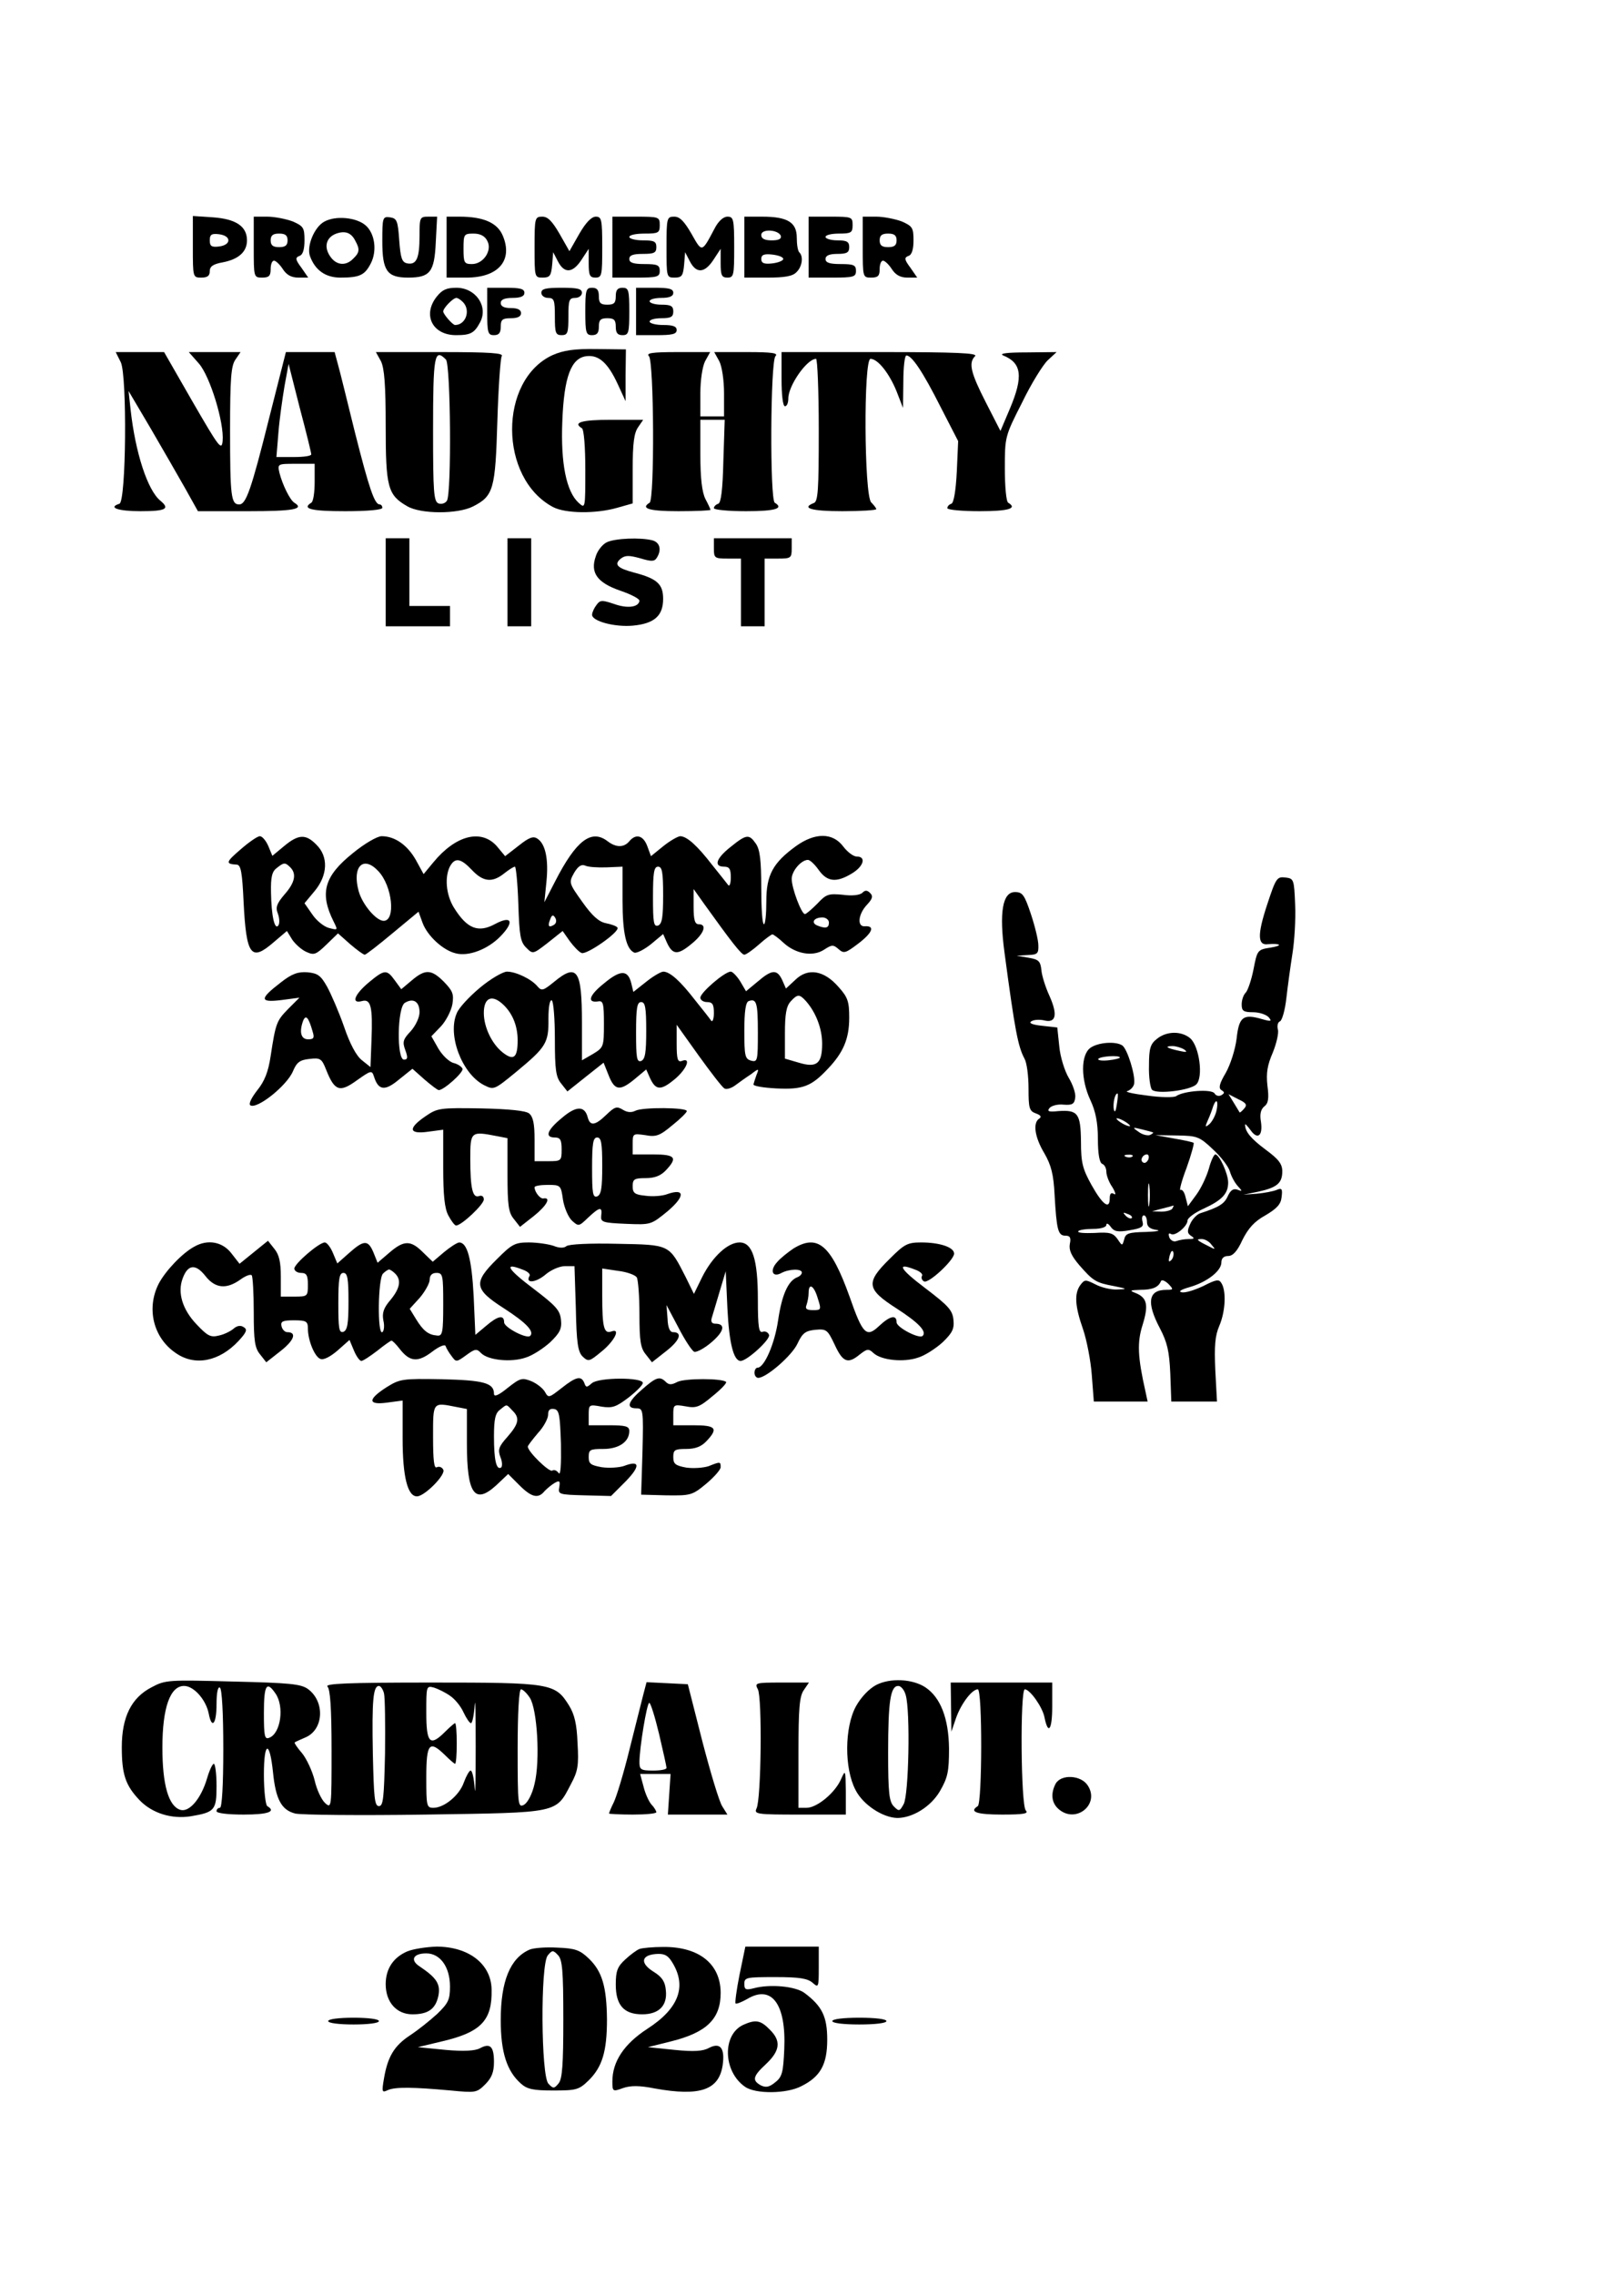 <?xml version="1.0" encoding="UTF-8" standalone="yes"?>
<svg version="1.0" xmlns="http://www.w3.org/2000/svg" width="480" height="672" viewBox="0 0 480 672" preserveAspectRatio="xMidYMid meet">
  <g transform="translate(0,672) scale(0.1,-0.1)" fill="#000000" stroke="none">
    <path d="M570 5991 c0 -90 0 -91 25 -91 18 0 25 5 25 19 0 14 10 21 38 26 47
9 72 31 72 65 0 41 -32 63 -100 68 l-60 4 0 -91z m105 19 c0 -9 -11 -16 -27
-18 -23 -3 -28 1 -28 18 0 17 5 21 28 18 16 -2 27 -9 27 -18z"/>
    <path d="M750 5990 c0 -89 0 -90 25 -90 20 0 25 5 25 25 0 14 4 25 10 25 5 0
17 -11 26 -25 11 -17 25 -25 46 -25 l29 0 -20 29 c-18 24 -19 30 -6 35 10 3
15 19 15 46 0 37 -3 42 -35 56 -19 7 -53 14 -75 14 l-40 0 0 -90z m100 20 c0
-15 -7 -20 -25 -20 -18 0 -25 5 -25 20 0 15 7 20 25 20 18 0 25 -5 25 -20z"/>
    <path d="M958 6065 c-29 -16 -52 -72 -42 -101 15 -42 46 -64 90 -64 57 0 72 7
90 42 19 37 12 88 -15 112 -27 24 -90 30 -123 11z m92 -56 c14 -25 13 -35 -6
-53 -22 -23 -51 -20 -69 8 -18 27 -11 55 19 66 26 9 44 3 56 -21z"/>
    <path d="M1130 6007 c0 -87 14 -107 76 -107 65 0 78 16 82 104 l4 76 -26 0
c-25 0 -26 -2 -26 -57 0 -66 -9 -86 -36 -81 -16 3 -20 15 -24 68 -4 58 -7 65
-27 68 -22 3 -23 0 -23 -71z"/>
    <path d="M1320 5990 l0 -90 59 0 c94 0 138 51 107 124 -16 38 -57 56 -128 56
l-38 0 0 -90z m120 19 c16 -28 -11 -69 -45 -69 -23 0 -25 4 -25 45 0 43 1 45
30 45 19 0 33 -7 40 -21z"/>
    <path d="M1580 5990 c0 -89 0 -90 24 -90 21 0 25 5 28 38 l3 37 14 -27 c19
-37 44 -35 70 5 l21 32 0 -42 c0 -36 3 -43 20 -43 19 0 20 7 20 90 0 82 -2 90
-19 90 -13 0 -30 -18 -49 -51 l-29 -51 -29 51 c-22 38 -35 51 -51 51 -22 0
-23 -3 -23 -90z"/>
    <path d="M1810 5990 l0 -90 70 0 c63 0 70 2 70 20 0 17 -7 20 -45 20 -33 0
-45 4 -45 15 0 11 11 15 40 15 33 0 40 3 40 20 0 17 -7 20 -40 20 -22 0 -40 5
-40 10 0 6 20 10 45 10 41 0 45 2 45 25 0 24 -2 25 -70 25 l-70 0 0 -90z"/>
    <path d="M1970 5990 c0 -89 0 -90 24 -90 21 0 25 5 28 38 l3 37 14 -27 c19
-37 44 -35 70 5 l21 32 0 -42 c0 -36 3 -43 20 -43 19 0 20 7 20 90 0 83 -2 90
-20 90 -12 0 -27 -13 -39 -37 -37 -70 -36 -69 -67 -14 -22 38 -35 51 -51 51
-22 0 -23 -3 -23 -90z"/>
    <path d="M2200 5990 l0 -90 69 0 c50 0 74 4 85 16 17 16 21 46 9 58 -5 4 -8
24 -8 44 0 45 -27 62 -102 62 l-53 0 0 -90z m108 33 c2 -9 -7 -13 -27 -13 -21
0 -31 5 -31 16 0 19 51 16 58 -3z m7 -68 c0 -5 -15 -11 -32 -13 -25 -3 -33 1
-33 13 0 12 8 16 33 13 17 -2 32 -7 32 -13z"/>
    <path d="M2390 5990 l0 -90 70 0 c63 0 70 2 70 20 0 17 -7 20 -45 20 -33 0
-45 4 -45 15 0 10 11 15 35 15 28 0 35 4 35 20 0 16 -7 20 -35 20 -19 0 -35 5
-35 10 0 6 18 10 40 10 36 0 40 3 40 25 0 24 -2 25 -65 25 l-65 0 0 -90z"/>
    <path d="M2550 5990 c0 -89 0 -90 25 -90 20 0 25 5 25 25 0 14 4 25 10 25 5 0
17 -11 26 -25 11 -17 25 -25 46 -25 l29 0 -20 29 c-18 24 -19 30 -6 35 10 3
15 19 15 46 0 37 -3 42 -35 56 -19 7 -53 14 -75 14 l-40 0 0 -90z m100 20 c0
-15 -7 -20 -25 -20 -18 0 -25 5 -25 20 0 15 7 20 25 20 18 0 25 -5 25 -20z"/>
    <path d="M1291 5844 c-43 -54 -13 -114 57 -114 43 0 54 6 71 38 25 47 -13 102
-70 102 -29 0 -42 -6 -58 -26z m77 -16 c24 -24 9 -68 -23 -68 -7 0 -35 32 -35
40 0 10 29 40 39 40 4 0 12 -5 19 -12z"/>
    <path d="M1440 5800 c0 -63 2 -70 20 -70 15 0 20 7 20 25 0 21 5 25 30 25 20
0 30 5 30 15 0 10 -10 15 -30 15 -20 0 -30 5 -30 15 0 10 11 15 35 15 24 0 35
5 35 15 0 12 -13 15 -55 15 l-55 0 0 -70z"/>
    <path d="M1600 5855 c0 -8 9 -15 20 -15 18 0 20 -7 20 -55 0 -48 2 -55 20 -55
18 0 20 7 20 55 0 48 2 55 20 55 11 0 20 7 20 15 0 12 -13 15 -60 15 -47 0
-60 -3 -60 -15z"/>
    <path d="M1730 5800 c0 -63 2 -70 20 -70 15 0 20 7 20 25 0 20 5 25 25 25 20
0 25 -5 25 -25 0 -18 5 -25 20 -25 18 0 20 7 20 70 0 63 -2 70 -20 70 -15 0
-20 -7 -20 -25 0 -20 -5 -25 -25 -25 -20 0 -25 5 -25 25 0 18 -5 25 -20 25
-18 0 -20 -7 -20 -70z"/>
    <path d="M1880 5800 l0 -70 60 0 c47 0 60 3 60 15 0 11 -11 15 -40 15 -22 0
-40 5 -40 10 0 6 16 10 35 10 28 0 35 4 35 20 0 16 -7 20 -35 20 -19 0 -35 5
-35 10 0 6 16 10 35 10 24 0 35 5 35 15 0 12 -13 15 -55 15 l-55 0 0 -70z"/>
    <path d="M1633 5671 c-160 -74 -159 -364 2 -449 37 -19 126 -20 189 -2 l46 13
0 101 c0 76 4 107 16 124 l15 22 -95 0 c-87 0 -114 -8 -86 -25 6 -4 10 -56 10
-122 0 -116 0 -116 -20 -98 -36 33 -53 116 -48 240 5 132 26 188 72 193 36 4
63 -20 92 -83 l23 -50 0 76 1 77 -87 1 c-67 1 -98 -4 -130 -18z"/>
    <path d="M357 5650 c19 -40 16 -411 -4 -418 -35 -11 -5 -22 62 -22 76 0 88 7
59 31 -38 31 -74 142 -88 269 l-6 55 65 -110 c35 -60 81 -140 102 -177 l38
-68 148 0 c134 0 168 6 137 25 -13 8 -35 53 -44 88 -6 27 -6 27 49 27 l55 0 0
-54 c0 -30 -4 -58 -10 -61 -29 -18 0 -25 100 -25 67 0 110 4 110 10 0 6 -4 10
-8 10 -15 0 -31 47 -73 213 -22 89 -44 179 -50 200 l-10 37 -72 0 -72 0 -49
-193 c-54 -216 -69 -257 -89 -257 -24 0 -27 23 -27 219 0 153 3 191 16 209
l15 22 -76 0 -77 0 30 -34 c33 -38 75 -175 70 -229 -3 -29 -11 -18 -88 115
l-85 148 -72 0 -71 0 15 -30z m563 -272 c0 -5 -23 -8 -51 -8 l-52 0 6 73 c3
39 12 101 18 137 l12 65 33 -130 c19 -71 34 -133 34 -137z"/>
    <path d="M1126 5653 c10 -21 14 -69 14 -191 0 -181 6 -204 63 -237 40 -24 150
-24 195 -1 61 31 66 51 72 251 3 99 9 186 13 193 6 9 -32 12 -182 12 l-190 0
15 -27z m192 5 c14 -14 17 -395 3 -417 -5 -8 -16 -11 -25 -8 -14 6 -16 33 -16
215 0 224 4 244 38 210z"/>
    <path d="M1918 5668 c15 -15 17 -424 2 -433 -28 -17 -1 -25 85 -25 52 0 95 2
95 4 0 2 -7 17 -15 32 -10 20 -15 60 -15 132 l0 102 36 0 36 0 -4 -122 c-2
-86 -7 -123 -15 -126 -7 -2 -13 -8 -13 -13 0 -5 43 -9 95 -9 86 0 113 8 85 25
-15 9 -13 418 2 433 9 9 -9 12 -84 12 l-97 0 15 -27 c8 -16 14 -56 14 -95 l0
-68 -35 0 -35 0 0 68 c0 39 6 79 14 95 l15 27 -97 0 c-75 0 -93 -3 -84 -12z"/>
    <path d="M2310 5600 c0 -47 4 -80 10 -80 6 0 10 10 10 23 0 38 55 117 82 117
4 0 8 -95 8 -210 0 -178 -2 -212 -15 -216 -38 -15 -6 -24 85 -24 55 0 100 3
100 6 0 3 -7 12 -15 20 -21 21 -23 424 -2 424 22 0 56 -44 77 -96 l19 -49 1
78 c0 42 4 77 9 77 16 0 48 -47 101 -152 l52 -101 -4 -90 c-3 -58 -9 -92 -16
-95 -7 -2 -12 -8 -12 -13 0 -5 43 -9 95 -9 86 0 113 8 85 25 -6 3 -10 48 -10
101 0 93 0 95 51 195 27 56 62 112 76 125 l26 24 -89 -1 c-57 0 -82 -3 -69 -9
55 -22 60 -62 20 -157 l-28 -66 -43 84 c-45 88 -52 117 -32 137 9 9 -53 12
-280 12 l-292 0 0 -80z"/>
    <path d="M1140 5000 l0 -130 95 0 95 0 0 30 0 30 -60 0 -60 0 0 100 0 100 -35
0 -35 0 0 -130z"/>
    <path d="M1500 5000 l0 -130 35 0 35 0 0 130 0 130 -35 0 -35 0 0 -130z"/>
    <path d="M1793 5118 c-12 -6 -27 -24 -32 -41 -17 -48 3 -78 73 -102 32 -11 57
-24 56 -30 -3 -19 -36 -23 -75 -9 -36 12 -41 12 -52 -3 -7 -9 -13 -22 -13 -29
0 -19 67 -37 121 -32 63 6 89 29 89 79 0 44 -18 60 -87 78 -49 13 -59 24 -38
41 13 10 24 10 57 1 33 -10 42 -10 49 1 15 23 10 46 -13 52 -35 9 -111 6 -135
-6z"/>
    <path d="M2110 5100 c0 -28 2 -30 40 -30 l40 0 0 -100 0 -100 35 0 35 0 0 100
0 100 40 0 c38 0 40 2 40 30 l0 30 -115 0 -115 0 0 -30z"/>
    <path d="M710 4210 c-43 -37 -44 -42 -10 -44 12 -1 16 -23 20 -111 8 -158 22
-176 88 -119 l40 34 16 -26 c10 -14 28 -30 42 -36 22 -10 28 -8 59 22 l34 33
36 -32 c20 -17 39 -31 43 -31 4 0 41 29 83 64 l76 63 12 -33 c14 -38 60 -81
98 -90 38 -10 95 12 132 50 42 43 34 63 -15 37 -51 -28 -84 -14 -123 49 -23
38 -27 90 -11 121 15 27 32 24 65 -11 33 -35 60 -38 95 -10 14 11 28 20 32 20
3 0 8 -49 10 -110 3 -93 6 -112 23 -129 20 -20 20 -20 64 14 l44 35 21 -30
c12 -16 27 -32 35 -35 15 -6 114 63 106 75 -2 4 -18 10 -34 13 -21 4 -41 22
-70 63 -40 56 -40 57 -24 86 12 20 22 26 33 21 8 -4 36 -6 63 -5 l47 2 0 -100
c0 -97 11 -144 35 -154 7 -2 29 9 49 25 l36 30 11 -25 c17 -37 32 -38 73 -4
37 30 47 58 21 58 -11 0 -15 12 -15 52 l0 52 32 -45 c79 -110 109 -149 118
-149 5 0 25 14 43 30 19 17 37 30 40 30 3 0 18 -11 33 -25 36 -33 87 -42 120
-20 23 15 27 15 43 1 15 -13 20 -12 58 17 42 32 50 53 19 51 -23 -2 -20 35 6
63 17 18 19 26 10 35 -9 9 -15 9 -23 1 -7 -7 -30 -10 -58 -6 -42 4 -49 2 -75
-26 -17 -17 -33 -31 -37 -31 -10 0 -39 76 -39 104 0 23 28 56 48 56 6 0 20
-13 32 -30 25 -35 52 -38 98 -10 35 21 43 50 14 50 -10 0 -28 14 -40 30 -31
41 -83 41 -139 1 -69 -50 -88 -86 -88 -163 0 -38 -3 -68 -7 -68 -5 0 -8 48 -8
108 0 81 -4 113 -16 130 -20 29 -28 28 -75 -10 -43 -34 -50 -58 -19 -58 16 0
20 -7 20 -32 0 -18 -4 -28 -8 -22 -4 5 -25 32 -47 59 -44 57 -74 84 -94 85 -7
0 -30 -13 -50 -29 l-37 -30 -11 30 c-12 32 -34 37 -53 14 -16 -19 -39 -19 -64
0 -48 37 -93 3 -155 -118 l-32 -62 6 60 c7 67 -3 113 -27 128 -12 8 -25 3 -55
-21 l-40 -31 -25 30 c-46 51 -121 32 -187 -48 l-29 -35 -23 42 c-25 44 -62 70
-101 70 -13 0 -51 -22 -85 -50 -85 -68 -99 -118 -57 -202 13 -26 13 -26 -14
-19 -15 4 -37 22 -49 40 l-23 33 30 36 c39 47 41 102 5 137 -31 32 -53 31 -95
-4 l-35 -29 -12 29 c-7 16 -18 29 -25 29 -7 0 -33 -18 -58 -40z m148 -52 c19
-19 14 -45 -17 -80 -23 -27 -27 -38 -20 -56 5 -13 6 -29 2 -35 -11 -17 -21 28
-22 97 -1 45 3 62 17 72 21 17 25 17 40 2z m260 -11 c42 -44 52 -147 16 -147
-22 0 -63 48 -74 88 -20 73 14 106 58 59z m842 -71 c0 -65 -3 -85 -15 -90 -13
-4 -15 9 -15 84 0 73 3 90 15 90 12 0 15 -16 15 -84z m-323 -88 c-15 -9 -19
-4 -11 16 5 14 9 15 15 5 5 -8 3 -17 -4 -21z m813 7 c0 -16 -9 -19 -34 -9 -20
8 -11 24 15 24 10 0 19 -7 19 -15z"/>
    <path d="M3745 4047 c-29 -88 -28 -120 2 -116 39 3 46 -4 9 -10 -39 -6 -40 -7
-51 -64 -6 -31 -17 -63 -23 -69 -7 -7 -12 -22 -12 -35 0 -19 5 -23 34 -23 18
0 39 -7 46 -15 10 -12 7 -13 -21 -5 -55 16 -67 6 -74 -58 -4 -32 -18 -76 -32
-101 -19 -32 -22 -45 -13 -51 10 -6 10 -9 0 -15 -7 -4 -16 -2 -20 5 -8 14 -92
8 -114 -8 -6 -4 -45 -4 -86 2 -41 5 -67 11 -58 13 9 3 18 12 20 21 5 24 -20
104 -35 114 -20 13 -71 9 -94 -7 -29 -21 -29 -93 0 -155 15 -32 22 -66 22
-114 0 -46 5 -71 13 -74 6 -2 12 -12 12 -23 0 -11 8 -32 18 -46 9 -15 11 -24
5 -20 -9 6 -13 1 -13 -13 0 -34 -21 -19 -54 40 -26 47 -31 65 -31 128 -1 83
-9 94 -67 90 -28 -3 -34 -1 -26 9 6 7 24 12 42 10 25 -2 32 2 34 21 2 12 -7
38 -19 58 -12 20 -25 61 -28 92 l-6 57 -45 5 c-29 3 -40 8 -32 13 7 5 24 6 38
3 35 -9 41 16 16 72 -12 26 -23 61 -24 77 -3 26 -8 31 -38 36 l-35 6 33 2 c28
1 32 4 31 29 0 15 -10 56 -22 92 -19 57 -25 65 -47 65 -37 0 -47 -60 -31 -179
31 -232 40 -277 59 -313 7 -12 12 -51 12 -88 0 -58 2 -67 22 -74 14 -5 17 -10
10 -15 -20 -12 -14 -55 15 -103 20 -35 27 -62 30 -122 6 -104 10 -121 32 -121
14 0 17 -6 13 -25 -3 -18 5 -35 28 -62 41 -47 49 -52 103 -62 40 -8 40 -9 9
-10 -18 -1 -47 6 -64 15 -30 15 -32 15 -45 -2 -18 -25 -16 -62 8 -130 11 -32
23 -94 26 -136 l6 -78 79 0 80 0 -6 28 c-24 106 -25 147 -9 198 18 58 14 80
-19 94 -21 8 -19 9 12 10 37 0 54 8 61 25 2 6 11 3 22 -7 16 -17 16 -18 -6
-18 -53 0 -59 -37 -19 -113 22 -42 28 -68 31 -134 l3 -83 68 0 67 0 -5 93 c-3
71 -1 101 12 131 18 42 21 103 6 126 -7 12 -15 11 -54 -9 -26 -12 -54 -21 -64
-18 -10 2 -1 8 24 15 52 15 94 48 94 73 0 12 7 19 20 19 14 0 27 14 42 47 17
34 35 55 68 73 34 20 46 33 48 54 3 24 1 28 -15 21 -10 -4 -36 -9 -58 -11
l-40 -3 44 9 c55 12 71 25 71 60 0 22 -11 36 -49 64 -43 32 -61 53 -61 74 0 4
7 -4 16 -16 21 -30 37 -17 31 24 -4 22 -1 37 10 46 12 9 14 24 9 62 -4 37 0
60 16 97 11 27 18 58 15 68 -3 11 0 22 6 24 6 2 15 32 19 68 4 35 12 94 18
132 6 37 10 102 8 145 -3 75 -4 77 -29 80 -25 3 -28 -2 -54 -81z m-435 -451
c0 -2 -15 -6 -34 -8 -19 -2 -32 0 -30 4 5 8 64 12 64 4z m-9 -138 c-3 -21 -6
-26 -9 -15 -3 17 3 47 11 47 2 0 1 -15 -2 -32z m376 -13 c-6 -7 -12 -12 -13
-11 0 0 -8 13 -17 28 l-16 26 29 -15 c24 -11 27 -17 17 -28z m-82 -8 c-4 -15
-13 -31 -21 -38 -12 -10 -13 -8 -4 12 6 13 13 32 16 42 10 26 16 13 9 -16z
m-255 -43 c0 -2 -9 0 -20 6 -11 6 -20 13 -20 16 0 2 9 0 20 -6 11 -6 20 -13
20 -16z m68 -19 c2 -1 -3 -5 -10 -8 -8 -2 -23 2 -33 10 -19 13 -18 14 10 7 17
-4 31 -8 33 -9z m177 -50 c24 -22 46 -51 50 -65 4 -14 14 -33 23 -43 15 -16
14 -17 -1 -11 -12 4 -20 -2 -28 -19 -10 -23 -26 -33 -82 -51 -9 -3 -23 -17
-29 -31 -10 -22 -9 -28 3 -36 11 -7 9 -9 -8 -9 -12 0 -28 -3 -36 -6 -8 -3 -17
2 -21 11 -3 10 -2 14 5 10 12 -8 49 23 49 40 0 7 21 23 48 35 54 25 72 44 72
77 0 26 -26 83 -38 83 -4 0 -13 -19 -19 -42 -7 -24 -23 -58 -37 -77 l-25 -34
-7 27 c-3 14 -10 24 -15 21 -4 -3 3 26 18 65 14 39 23 73 21 74 -1 2 -28 8
-58 13 l-55 10 64 -1 c59 -1 66 -3 106 -41z m-238 -21 c-3 -3 -12 -4 -19 -1
-8 3 -5 6 6 6 11 1 17 -2 13 -5z m47 -9 c-4 -8 -10 -12 -15 -9 -11 6 -2 24 11
24 5 0 7 -7 4 -15z m3 -132 c-2 -16 -4 -3 -4 27 0 30 2 43 4 28 2 -16 2 -40 0
-55z m68 -13 c-3 -5 -18 -9 -33 -9 l-27 1 30 8 c17 4 31 8 33 9 2 0 0 -3 -3
-9z m-120 -28 c-3 -3 -11 0 -18 7 -9 10 -8 11 6 5 10 -3 15 -9 12 -12z m45
-11 c0 -14 8 -21 28 -24 15 -2 1 -5 -31 -6 -50 -1 -60 -4 -64 -21 -6 -21 -6
-21 -20 0 -13 18 -23 21 -68 18 -29 -1 -51 0 -48 5 2 4 22 7 44 7 23 0 39 5
39 12 0 6 6 4 13 -6 10 -14 21 -16 56 -10 35 6 42 10 38 25 -3 11 -1 19 4 19
5 0 9 -9 9 -19z m191 -68 c13 -15 12 -15 -11 -3 -34 17 -36 20 -18 20 9 0 22
-7 29 -17z m-119 -45 c-8 -8 -9 -4 -5 13 4 13 8 18 11 10 2 -7 -1 -18 -6 -23z"/>
    <path d="M830 3818 c-64 -49 -63 -60 2 -52 l53 7 -33 -33 c-34 -35 -37 -40
-52 -139 -7 -47 -18 -75 -40 -102 -17 -22 -26 -40 -20 -44 20 -12 108 58 126
101 11 26 20 33 48 36 33 4 37 1 50 -32 25 -63 40 -68 91 -31 41 29 44 30 50
12 13 -42 32 -45 74 -10 l40 32 36 -32 c20 -17 38 -31 42 -31 15 0 74 53 70
63 -2 6 -14 14 -26 17 -13 3 -33 22 -45 42 l-21 37 28 29 c15 16 30 45 34 65
5 31 1 40 -25 67 -37 37 -55 38 -95 4 l-31 -26 -19 26 c-24 33 -30 33 -77 -6
-43 -36 -53 -64 -20 -55 26 7 32 -16 28 -116 l-3 -79 -25 20 c-17 13 -36 49
-53 99 -15 43 -38 96 -50 118 -19 34 -28 40 -58 43 -28 2 -46 -4 -79 -30z
m410 -88 c0 -15 -11 -39 -26 -56 -23 -24 -25 -32 -16 -56 8 -22 7 -28 -4 -28
-22 0 -20 156 3 168 25 15 43 3 43 -28z m-316 -57 c6 -19 3 -23 -13 -23 -22 0
-27 22 -15 55 8 19 16 10 28 -32z"/>
    <path d="M1418 3802 c-31 -26 -62 -59 -68 -75 -28 -64 15 -178 80 -212 30 -15
30 -15 96 39 88 73 96 85 95 157 0 35 4 57 10 54 5 -4 9 -55 9 -114 0 -91 3
-113 19 -132 l18 -23 54 43 53 42 14 -35 c18 -47 33 -50 76 -15 l36 30 11 -25
c17 -37 32 -38 73 -4 36 30 50 66 21 54 -12 -4 -15 5 -15 51 l0 56 65 -91 c36
-50 70 -94 76 -97 5 -4 20 0 32 9 12 9 33 24 47 33 23 18 24 17 16 -2 -4 -11
-8 -24 -9 -28 -1 -5 29 -10 67 -12 79 -4 104 6 152 57 47 49 64 90 64 152 0
47 -4 60 -31 90 -43 50 -91 58 -128 22 l-28 -26 -11 25 c-15 32 -30 32 -72 -4
l-35 -29 -17 29 c-10 16 -23 29 -28 29 -18 0 -90 -62 -90 -77 0 -7 9 -13 20
-13 16 0 20 -7 20 -32 0 -18 -4 -28 -8 -23 -4 6 -25 33 -47 60 -44 57 -74 84
-94 85 -7 0 -30 -13 -51 -30 l-38 -30 -6 25 c-10 41 -32 41 -81 0 -44 -35 -51
-58 -17 -53 15 3 17 -7 17 -66 0 -68 -1 -70 -32 -89 l-33 -19 0 112 c0 155
-14 176 -82 120 -32 -26 -37 -28 -49 -14 -18 22 -64 44 -91 44 -13 -1 -49 -22
-80 -48z m964 -39 c30 -34 48 -82 48 -126 0 -59 -16 -72 -69 -56 l-41 12 0 75
c0 56 4 80 17 94 20 22 26 22 45 1z m-892 -13 c26 -26 40 -62 40 -103 0 -52
-12 -61 -44 -36 -32 25 -56 75 -56 117 0 47 26 56 60 22z m750 -80 c0 -83 -1
-88 -20 -83 -18 5 -20 14 -20 88 0 58 4 85 13 88 23 8 27 -4 27 -93z m-330 6
c0 -65 -3 -85 -15 -90 -13 -4 -15 9 -15 84 0 73 3 90 15 90 12 0 15 -16 15
-84z"/>
    <path d="M3419 3651 c-19 -15 -23 -28 -23 -79 -1 -34 4 -66 9 -71 14 -14 113
-2 131 16 21 21 9 112 -18 136 -26 22 -70 22 -99 -2z m81 -31 c11 -8 7 -9 -15
-4 -37 8 -45 14 -19 14 10 0 26 -5 34 -10z"/>
    <path d="M1258 3423 c-53 -36 -50 -54 7 -46 l45 6 0 -112 c0 -81 4 -120 15
-141 9 -17 19 -30 23 -30 16 0 82 62 82 77 0 9 -6 13 -14 10 -19 -7 -26 22
-26 111 0 80 2 81 79 66 l31 -6 0 -108 c0 -90 3 -112 19 -131 l18 -23 42 33
c37 30 51 55 27 51 -9 -2 -26 19 -26 33 0 4 17 7 39 7 38 0 39 -1 45 -44 4
-24 16 -52 27 -62 19 -17 20 -17 47 9 34 32 43 34 39 6 -2 -19 4 -21 73 -24
74 -3 74 -3 123 37 52 44 52 69 0 51 -15 -6 -45 -8 -65 -5 -32 3 -38 8 -38 28
0 21 5 24 38 24 27 0 45 7 60 23 36 38 28 47 -38 47 l-60 0 0 31 c0 31 1 31
37 26 32 -6 43 -2 80 29 24 19 43 38 43 42 0 11 -131 12 -152 1 -12 -6 -24 -5
-37 3 -18 11 -24 9 -49 -15 -33 -32 -48 -34 -55 -7 -9 34 -34 34 -76 -2 -44
-36 -52 -58 -21 -58 16 0 20 -7 20 -35 0 -34 -1 -35 -40 -35 l-40 0 0 64 c0
46 -4 67 -16 77 -10 8 -56 13 -142 15 -122 2 -129 1 -164 -23z m522 -147 c0
-65 -3 -85 -15 -90 -13 -4 -15 9 -15 84 0 73 3 90 15 90 12 0 15 -16 15 -84z"/>
    <path d="M575 3038 c-36 -19 -86 -72 -106 -110 -37 -73 -16 -160 51 -205 56
-39 128 -25 185 36 24 26 27 34 15 41 -9 6 -20 4 -30 -5 -8 -7 -28 -17 -43
-20 -24 -6 -33 -2 -66 33 -42 44 -57 94 -41 136 15 41 38 44 67 7 29 -37 62
-40 103 -11 15 11 30 17 34 13 3 -3 6 -52 6 -109 0 -84 3 -106 19 -125 l18
-23 42 33 c41 32 49 56 20 56 -7 0 -15 8 -17 18 -3 14 4 17 37 17 36 0 41 -3
41 -24 0 -35 20 -84 37 -90 9 -4 29 6 51 25 l35 31 13 -31 c7 -17 17 -31 22
-31 5 0 26 14 47 30 21 17 40 30 42 30 3 0 14 -11 24 -24 30 -39 54 -41 96 -9
21 16 38 23 40 17 2 -6 10 -20 18 -30 13 -18 14 -18 43 3 26 19 31 20 44 6 21
-21 89 -28 132 -13 20 6 52 27 72 45 29 28 35 40 32 67 -3 28 -15 41 -82 92
-77 58 -88 78 -32 56 15 -5 25 -14 21 -19 -13 -23 18 -20 46 3 17 15 43 26 59
26 l28 0 4 -125 c2 -101 6 -128 20 -142 17 -16 20 -15 55 14 39 31 59 71 30
60 -22 -8 -27 13 -27 105 l0 81 47 -7 c26 -3 50 -12 55 -19 4 -6 8 -55 8 -108
0 -79 3 -101 19 -120 l18 -23 42 33 c41 32 49 56 20 56 -9 0 -15 13 -16 40
l-3 40 35 -66 c19 -37 40 -69 47 -72 7 -2 30 10 52 29 37 32 41 54 10 54 -10
0 -14 6 -10 18 3 9 13 44 23 77 l18 60 5 -110 c5 -101 18 -155 39 -155 19 0
89 64 84 77 -3 8 -12 12 -19 9 -11 -4 -14 14 -14 95 0 119 -16 169 -54 169
-35 0 -80 -42 -110 -101 l-25 -51 -24 49 c-50 98 -46 96 -202 99 -81 2 -144
-1 -151 -7 -7 -6 -21 -6 -38 1 -15 5 -48 10 -73 10 -41 0 -50 -5 -94 -49 -71
-70 -68 -89 21 -146 65 -42 90 -68 77 -81 -10 -10 -77 25 -77 40 0 23 -18 20
-54 -11 l-31 -26 -5 114 c-6 112 -19 159 -43 159 -7 -1 -27 -14 -45 -29 l-33
-28 -29 28 c-36 36 -56 36 -99 -1 l-35 -30 -12 30 c-16 38 -28 38 -72 -1 l-35
-31 -13 31 c-7 17 -18 31 -24 31 -17 0 -90 -63 -90 -77 0 -7 9 -13 20 -13 16
0 20 -7 20 -35 0 -34 -1 -35 -40 -35 l-40 0 0 59 c0 43 -5 65 -19 82 l-19 24
-42 -34 -42 -34 -25 32 c-26 33 -69 41 -108 19z m593 -80 c19 -19 14 -44 -14
-78 -20 -23 -25 -38 -21 -60 4 -16 2 -32 -3 -35 -15 -9 -13 158 2 173 7 7 15
12 18 12 3 0 11 -5 18 -12z m-138 -82 c0 -65 -3 -85 -15 -90 -13 -4 -15 9 -15
84 0 73 3 90 15 90 12 0 15 -16 15 -84z m280 -9 c0 -83 -2 -94 -18 -92 -26 2
-41 14 -62 48 l-19 31 30 33 c16 19 29 43 29 53 0 13 7 20 20 20 19 0 20 -7
20 -93z"/>
    <path d="M2345 3032 c-16 -11 -38 -28 -48 -40 -23 -25 -14 -47 13 -32 23 12
60 13 60 1 0 -5 -6 -11 -14 -14 -27 -11 -45 -52 -56 -126 -10 -70 -41 -141
-61 -141 -5 0 -9 -7 -9 -15 0 -8 5 -15 11 -15 24 0 100 66 116 101 15 32 24
38 53 41 33 3 36 0 57 -44 24 -52 39 -58 74 -29 22 17 26 18 41 4 23 -21 89
-28 132 -13 20 6 52 27 72 45 29 28 35 40 32 67 -3 28 -15 41 -82 92 -77 58
-88 78 -32 56 15 -5 25 -14 21 -19 -3 -5 0 -13 6 -16 13 -8 89 63 89 82 0 19
-43 33 -97 33 -41 0 -50 -5 -94 -49 -71 -70 -68 -89 21 -146 65 -42 90 -68 77
-81 -10 -10 -77 25 -77 40 0 24 -20 19 -52 -11 -37 -35 -48 -25 -87 87 -55
153 -94 186 -166 142z m72 -147 c11 -34 10 -35 -14 -35 -19 0 -24 4 -19 16 3
9 6 24 6 35 0 31 16 22 27 -16z"/>
    <path d="M1142 2622 c-56 -36 -55 -53 3 -45 l45 6 0 -112 c0 -114 15 -172 43
-171 23 1 86 65 77 79 -4 8 -13 10 -19 7 -8 -5 -11 21 -11 88 0 106 -2 104 69
90 l31 -6 0 -102 c0 -149 23 -181 86 -124 l36 34 33 -33 c36 -36 56 -41 75
-17 8 8 21 19 30 24 14 8 16 5 13 -13 -4 -21 -1 -22 75 -24 l78 -2 43 43 c44
45 43 64 -4 46 -14 -5 -44 -7 -66 -4 -33 6 -39 10 -39 30 0 22 4 24 43 24 46
0 77 21 77 53 0 14 -11 17 -60 17 l-60 0 0 31 c0 30 1 31 38 24 32 -5 43 -1
80 27 23 18 42 37 42 43 0 17 -131 17 -151 -1 -15 -13 -17 -13 -22 1 -9 22
-24 19 -67 -15 -37 -29 -39 -30 -49 -12 -6 11 -24 25 -40 32 -28 11 -33 10
-71 -20 -27 -22 -40 -27 -40 -17 0 32 -30 40 -154 43 -117 2 -124 1 -164 -24z
m372 -68 c23 -22 20 -39 -14 -78 -26 -29 -29 -38 -21 -60 6 -14 6 -28 2 -31
-14 -8 -21 22 -21 92 0 51 4 69 18 79 21 17 18 17 36 -2z m144 -99 c1 -62 -1
-95 -7 -86 -5 7 -13 11 -19 7 -9 -5 -72 56 -72 71 0 3 14 21 30 40 17 18 30
43 30 54 0 14 5 19 18 17 15 -3 17 -17 20 -103z"/>
    <path d="M1898 2616 c-43 -37 -48 -56 -17 -56 20 0 21 -4 18 -127 l-4 -128 74
-2 c72 -1 77 0 118 34 24 20 43 42 43 49 0 17 -1 17 -36 3 -16 -5 -45 -7 -66
-4 -32 6 -38 11 -38 31 0 21 4 24 38 24 27 0 45 7 60 23 36 38 28 47 -38 47
l-60 0 0 31 c0 30 1 31 36 25 31 -6 41 -3 80 30 25 20 43 39 40 42 -11 11
-122 11 -144 0 -17 -9 -25 -9 -34 0 -18 18 -29 14 -70 -22z"/>
    <path d="M448 1736 c-60 -31 -88 -88 -88 -177 0 -81 11 -113 53 -157 37 -38
94 -56 151 -47 71 12 76 18 76 90 0 36 -4 65 -8 65 -4 0 -13 -19 -20 -43 -18
-61 -53 -101 -79 -93 -35 11 -53 74 -53 184 0 118 23 182 64 182 29 0 65 -41
73 -82 9 -47 23 -31 23 28 0 34 4 53 10 49 6 -4 10 -75 10 -181 0 -109 -4
-174 -10 -174 -5 0 -10 -4 -10 -10 0 -6 33 -10 80 -10 73 0 97 9 70 25 -5 3
-10 45 -10 93 0 99 17 103 27 6 8 -79 25 -111 66 -121 17 -4 190 -6 384 -3
399 6 385 3 431 91 20 37 23 55 19 120 -2 56 -9 85 -25 111 -41 66 -53 68
-408 68 -247 0 -315 -3 -306 -12 8 -8 12 -64 12 -187 0 -171 0 -174 -19 -157
-11 10 -25 40 -31 67 -7 28 -24 64 -37 80 -14 16 -24 31 -22 32 2 2 16 8 32
15 54 23 58 106 7 143 -21 15 -55 18 -222 22 -190 5 -199 5 -240 -17z m366
-18 c27 -38 16 -118 -18 -131 -14 -6 -16 5 -16 73 0 83 8 96 34 58z m321 0 c3
-13 4 -93 3 -178 -3 -130 -5 -155 -18 -155 -13 0 -15 25 -18 155 -3 158 1 200
18 200 5 0 12 -10 15 -22z m195 -7 c14 -9 32 -31 40 -49 8 -17 18 -32 22 -32
4 0 9 24 11 53 2 28 3 -27 3 -123 0 -96 -1 -151 -3 -122 -2 28 -7 52 -12 52
-4 0 -13 -16 -20 -35 -13 -38 -58 -75 -90 -75 -20 0 -21 5 -21 90 0 101 9 111
56 65 14 -14 27 -25 29 -25 3 0 5 27 5 60 0 33 -2 60 -5 60 -2 0 -15 -11 -29
-25 -45 -45 -56 -35 -56 56 0 79 0 80 23 74 12 -4 33 -14 47 -24z m236 -6 c22
-34 31 -185 14 -254 -7 -31 -20 -55 -31 -62 -18 -9 -19 -3 -19 166 0 107 4
175 10 175 5 0 17 -11 26 -25z"/>
    <path d="M2590 1743 c-21 -11 -45 -36 -60 -63 -34 -62 -35 -184 -1 -248 22
-43 80 -81 123 -82 45 0 99 33 126 79 23 40 27 57 27 126 -1 89 -25 151 -70
181 -38 25 -104 28 -145 7z m87 -30 c14 -48 9 -295 -6 -322 -12 -22 -14 -22
-29 -7 -14 14 -17 40 -17 159 0 152 7 197 30 197 8 0 18 -12 22 -27z"/>
    <path d="M1901 1713 c-5 -21 -24 -94 -41 -163 -17 -69 -38 -138 -46 -154 -8
-16 -14 -31 -14 -33 0 -1 32 -3 70 -3 39 0 70 3 70 7 0 3 -6 14 -14 22 -8 9
-19 33 -24 54 l-10 37 45 0 45 0 -4 -60 -4 -60 88 0 88 0 -15 24 c-9 13 -35
100 -59 192 l-43 169 -61 3 -61 3 -10 -38z m47 -115 c12 -51 22 -96 22 -100 0
-5 -18 -8 -40 -8 -36 0 -40 3 -40 25 0 42 22 175 29 175 4 0 17 -42 29 -92z"/>
    <path d="M2240 1730 c13 -24 10 -325 -4 -352 -8 -17 2 -18 128 -18 l136 0 0
68 c-1 64 -1 66 -14 37 -17 -40 -71 -85 -102 -85 l-24 0 0 163 c0 131 3 167
16 185 l15 22 -81 0 c-78 0 -80 -1 -70 -20z"/>
    <path d="M2811 1678 l1 -73 14 41 c15 42 47 84 64 84 14 0 13 -337 0 -345 -27
-17 -3 -25 72 -25 64 0 79 3 70 12 -15 15 -17 358 -3 358 15 0 52 -52 58 -82
11 -55 23 -38 23 31 l0 71 -150 0 -150 0 1 -72z"/>
    <path d="M3120 1451 c-15 -29 -12 -56 8 -74 51 -46 124 13 87 69 -20 31 -79
34 -95 5z"/>
    <path d="M1204 956 c-42 -18 -64 -52 -64 -97 0 -53 32 -89 79 -89 47 0 69 16
77 56 6 34 -6 52 -55 85 -30 19 -20 39 19 39 41 0 70 -40 70 -98 0 -39 -5 -49
-38 -81 -22 -20 -57 -48 -80 -63 -47 -31 -66 -63 -77 -127 -7 -41 -6 -43 11
-35 22 10 76 9 186 -1 73 -7 77 -7 102 18 19 19 26 36 26 66 0 46 -11 57 -41
41 -14 -8 -48 -10 -103 -5 l-81 8 71 17 c116 27 149 62 147 153 -1 76 -68 127
-163 127 -30 -1 -69 -7 -86 -14z"/>
    <path d="M1565 961 c-57 -25 -85 -93 -85 -208 0 -95 18 -151 60 -188 18 -16
36 -20 95 -20 68 0 76 2 104 29 41 40 55 86 55 181 -1 96 -14 142 -54 180 -26
25 -40 30 -93 32 -34 2 -71 -1 -82 -6z m100 -205 c0 -134 -3 -177 -14 -190
-13 -16 -16 -16 -30 -1 -22 22 -24 353 -2 379 13 16 16 16 30 1 13 -13 16 -44
16 -189z"/>
    <path d="M1890 963 c-8 -3 -27 -17 -42 -31 -23 -21 -28 -34 -28 -74 0 -61 24
-88 78 -88 50 0 75 26 70 71 -2 25 -11 39 -35 54 -41 25 -39 49 4 53 24 2 35
-2 47 -20 48 -73 24 -140 -71 -201 -69 -45 -103 -97 -103 -155 0 -30 1 -31 31
-20 23 8 49 8 94 -1 134 -24 190 -5 201 69 7 50 -7 68 -40 51 -18 -10 -44 -12
-103 -6 l-78 8 68 17 c105 26 147 66 147 143 0 86 -64 137 -170 136 -30 0 -62
-3 -70 -6z"/>
    <path d="M2186 888 c-9 -45 -14 -83 -12 -86 3 -2 18 4 34 13 73 44 116 -15
110 -148 -3 -68 -6 -82 -27 -98 -17 -14 -27 -16 -42 -9 -27 15 -24 27 16 64
41 39 44 68 10 101 -27 28 -42 30 -78 14 -63 -29 -60 -138 5 -183 31 -22 124
-21 167 2 56 28 76 64 76 137 0 68 -15 99 -67 138 -27 20 -102 27 -150 14 -24
-6 -28 -4 -28 13 0 19 6 20 92 20 71 0 95 -4 110 -17 17 -15 18 -14 18 45 l0
62 -109 0 -108 0 -17 -82z"/>
    <path d="M970 750 c0 -6 32 -10 75 -10 43 0 75 4 75 10 0 6 -32 10 -75 10 -43
0 -75 -4 -75 -10z"/>
    <path d="M2460 750 c0 -6 33 -10 80 -10 47 0 80 4 80 10 0 6 -33 10 -80 10
-47 0 -80 -4 -80 -10z"/>
  </g>
</svg>